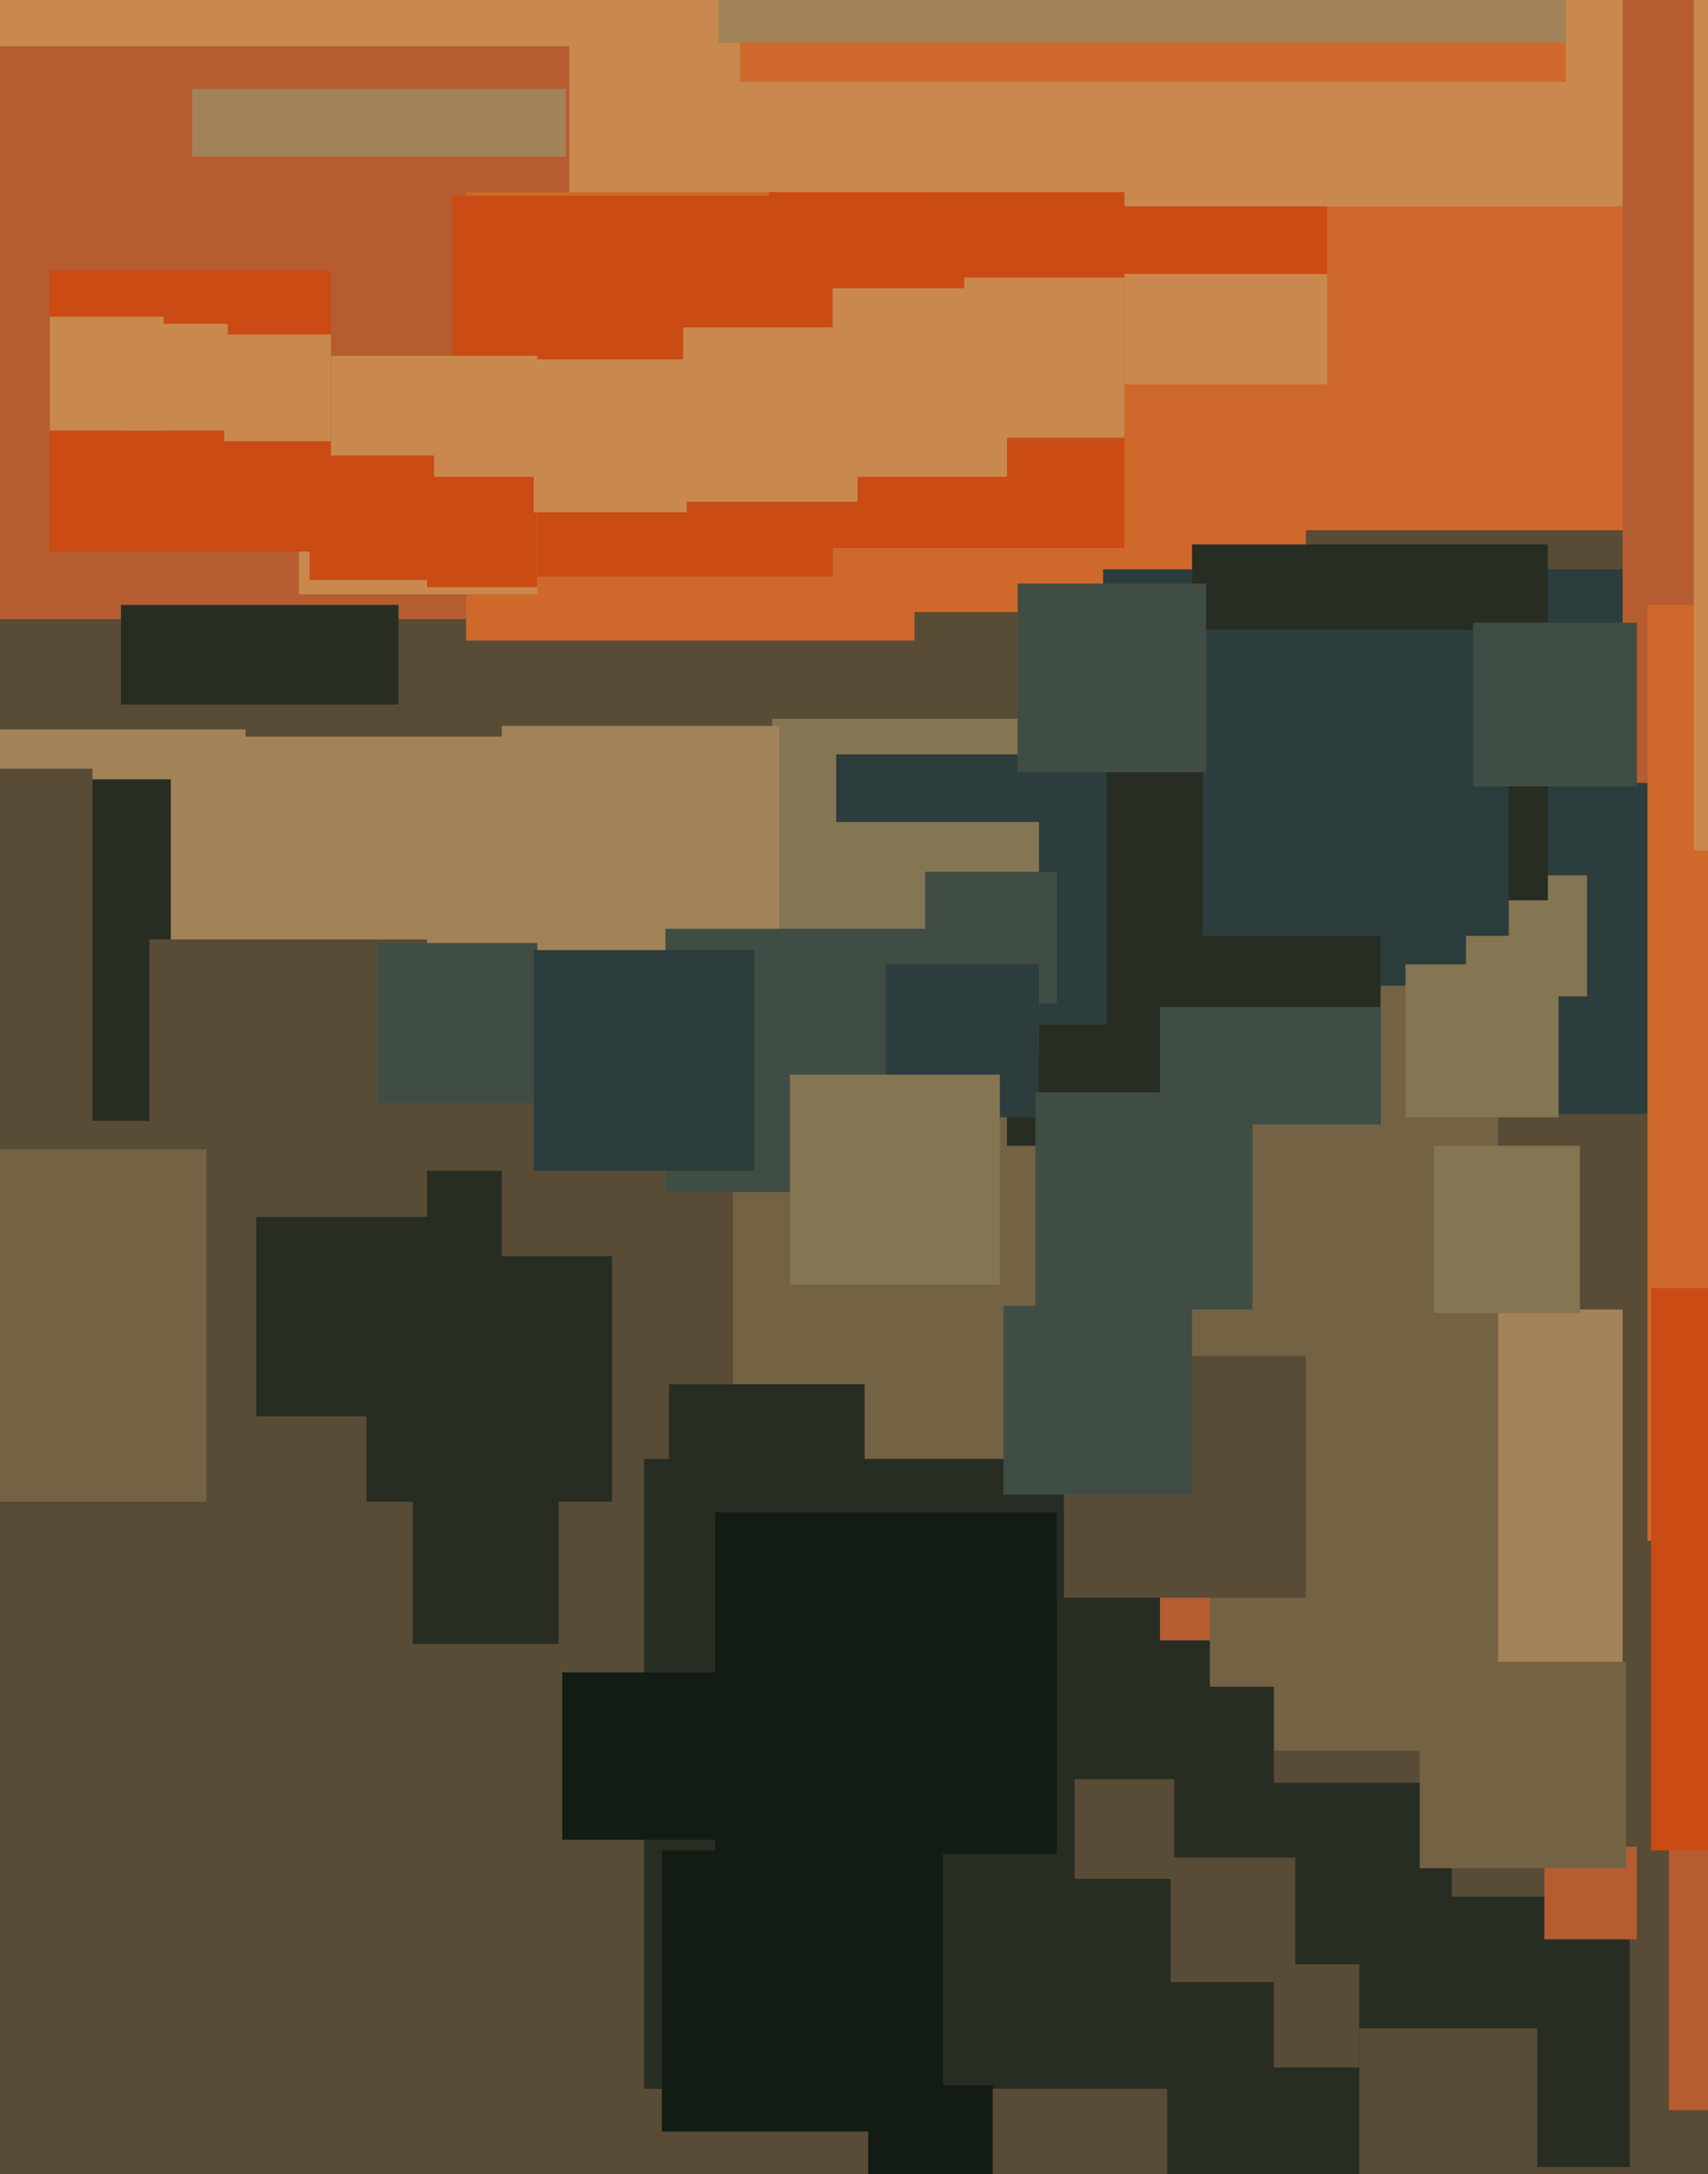 <svg xmlns="http://www.w3.org/2000/svg" width="480px" height="611px">
  <rect width="480" height="611" fill="rgb(88,76,55)"/>
  <rect x="217" y="202" width="74" height="74" fill="rgb(132,117,83)"/>
  <rect x="288" y="-95" width="244" height="244" fill="rgb(206,105,43)"/>
  <rect x="197" y="2" width="170" height="170" fill="rgb(206,105,43)"/>
  <rect x="-4" y="-269" width="377" height="377" fill="rgb(201,137,78)"/>
  <rect x="-1" y="13" width="161" height="161" fill="rgb(181,93,48)"/>
  <rect x="353" y="368" width="103" height="103" fill="rgb(162,131,87)"/>
  <rect x="310" y="160" width="153" height="153" fill="rgb(43,61,60)"/>
  <rect x="382" y="533" width="76" height="76" fill="rgb(40,45,35)"/>
  <rect x="412" y="246" width="34" height="34" fill="rgb(132,117,83)"/>
  <rect x="141" y="204" width="78" height="78" fill="rgb(162,131,87)"/>
  <rect x="206" y="277" width="215" height="215" fill="rgb(116,98,69)"/>
  <rect x="181" y="410" width="177" height="177" fill="rgb(40,45,35)"/>
  <rect x="283" y="217" width="105" height="105" fill="rgb(40,45,35)"/>
  <rect x="244" y="586" width="35" height="35" fill="rgb(18,28,21)"/>
  <rect x="311" y="15" width="62" height="62" fill="rgb(202,75,20)"/>
  <rect x="235" y="212" width="76" height="76" fill="rgb(43,61,60)"/>
  <rect x="307" y="-168" width="226" height="226" fill="rgb(201,137,78)"/>
  <rect x="328" y="581" width="71" height="71" fill="rgb(40,45,35)"/>
  <rect x="186" y="520" width="79" height="79" fill="rgb(18,28,21)"/>
  <rect x="54" y="25" width="105" height="105" fill="rgb(162,131,87)"/>
  <rect x="208" y="-209" width="232" height="232" fill="rgb(206,105,43)"/>
  <rect x="335" y="153" width="100" height="100" fill="rgb(40,45,35)"/>
  <rect x="326" y="283" width="62" height="62" fill="rgb(64,77,68)"/>
  <rect x="-29" y="205" width="98" height="98" fill="rgb(162,131,87)"/>
  <rect x="63" y="207" width="100" height="100" fill="rgb(162,131,87)"/>
  <rect x="302" y="500" width="28" height="28" fill="rgb(88,76,55)"/>
  <rect x="456" y="-1" width="221" height="221" fill="rgb(181,93,48)"/>
  <rect x="228" y="231" width="64" height="64" fill="rgb(132,117,83)"/>
  <rect x="357" y="501" width="51" height="51" fill="rgb(40,45,35)"/>
  <rect x="434" y="519" width="26" height="26" fill="rgb(181,93,48)"/>
  <rect x="326" y="386" width="75" height="75" fill="rgb(181,93,48)"/>
  <rect x="187" y="261" width="74" height="74" fill="rgb(64,77,68)"/>
  <rect x="72" y="329" width="69" height="69" fill="rgb(40,45,35)"/>
  <rect x="340" y="396" width="78" height="78" fill="rgb(116,98,69)"/>
  <rect x="34" y="120" width="78" height="78" fill="rgb(40,45,35)"/>
  <rect x="469" y="450" width="143" height="143" fill="rgb(181,93,48)"/>
  <rect x="382" y="570" width="50" height="50" fill="rgb(88,76,55)"/>
  <rect x="397" y="322" width="47" height="47" fill="rgb(132,117,83)"/>
  <rect x="463" y="170" width="263" height="263" fill="rgb(206,105,43)"/>
  <rect x="202" y="-226" width="238" height="238" fill="rgb(162,131,87)"/>
  <rect x="329" y="522" width="35" height="35" fill="rgb(88,76,55)"/>
  <rect x="33" y="44" width="126" height="126" fill="rgb(181,93,48)"/>
  <rect x="307" y="316" width="96" height="96" fill="rgb(116,98,69)"/>
  <rect x="464" y="362" width="158" height="158" fill="rgb(202,75,20)"/>
  <rect x="103" y="353" width="69" height="69" fill="rgb(40,45,35)"/>
  <rect x="-48" y="219" width="96" height="96" fill="rgb(40,45,35)"/>
  <rect x="299" y="381" width="68" height="68" fill="rgb(88,76,55)"/>
  <rect x="131" y="54" width="126" height="126" fill="rgb(206,105,43)"/>
  <rect x="338" y="177" width="86" height="86" fill="rgb(43,61,60)"/>
  <rect x="216" y="54" width="100" height="100" fill="rgb(202,75,20)"/>
  <rect x="282" y="367" width="53" height="53" fill="rgb(64,77,68)"/>
  <rect x="476" y="-9" width="248" height="248" fill="rgb(201,137,78)"/>
  <rect x="230" y="81" width="53" height="53" fill="rgb(201,137,78)"/>
  <rect x="127" y="55" width="107" height="107" fill="rgb(202,75,20)"/>
  <rect x="116" y="421" width="41" height="41" fill="rgb(40,45,35)"/>
  <rect x="414" y="175" width="46" height="46" fill="rgb(64,77,68)"/>
  <rect x="158" y="470" width="47" height="47" fill="rgb(18,28,21)"/>
  <rect x="-102" y="216" width="128" height="128" fill="rgb(88,76,55)"/>
  <rect x="260" y="245" width="37" height="37" fill="rgb(64,77,68)"/>
  <rect x="84" y="100" width="67" height="67" fill="rgb(201,137,78)"/>
  <rect x="42" y="264" width="78" height="78" fill="rgb(88,76,55)"/>
  <rect x="14" y="76" width="79" height="79" fill="rgb(202,75,20)"/>
  <rect x="120" y="134" width="31" height="31" fill="rgb(202,75,20)"/>
  <rect x="-41" y="323" width="99" height="99" fill="rgb(116,98,69)"/>
  <rect x="249" y="271" width="43" height="43" fill="rgb(43,61,60)"/>
  <rect x="150" y="101" width="43" height="43" fill="rgb(201,137,78)"/>
  <rect x="188" y="389" width="55" height="55" fill="rgb(40,45,35)"/>
  <rect x="34" y="91" width="30" height="30" fill="rgb(201,137,78)"/>
  <rect x="106" y="265" width="45" height="45" fill="rgb(64,77,68)"/>
  <rect x="87" y="128" width="35" height="35" fill="rgb(202,75,20)"/>
  <rect x="14" y="89" width="32" height="32" fill="rgb(201,137,78)"/>
  <rect x="291" y="307" width="61" height="61" fill="rgb(64,77,68)"/>
  <rect x="192" y="92" width="49" height="49" fill="rgb(201,137,78)"/>
  <rect x="286" y="164" width="53" height="53" fill="rgb(64,77,68)"/>
  <rect x="395" y="271" width="43" height="43" fill="rgb(132,117,83)"/>
  <rect x="271" y="78" width="45" height="45" fill="rgb(201,137,78)"/>
  <rect x="150" y="267" width="62" height="62" fill="rgb(43,61,60)"/>
  <rect x="201" y="425" width="96" height="96" fill="rgb(18,28,21)"/>
  <rect x="222" y="302" width="59" height="59" fill="rgb(132,117,83)"/>
  <rect x="63" y="94" width="30" height="30" fill="rgb(201,137,78)"/>
  <rect x="399" y="467" width="58" height="58" fill="rgb(116,98,69)"/>
</svg>